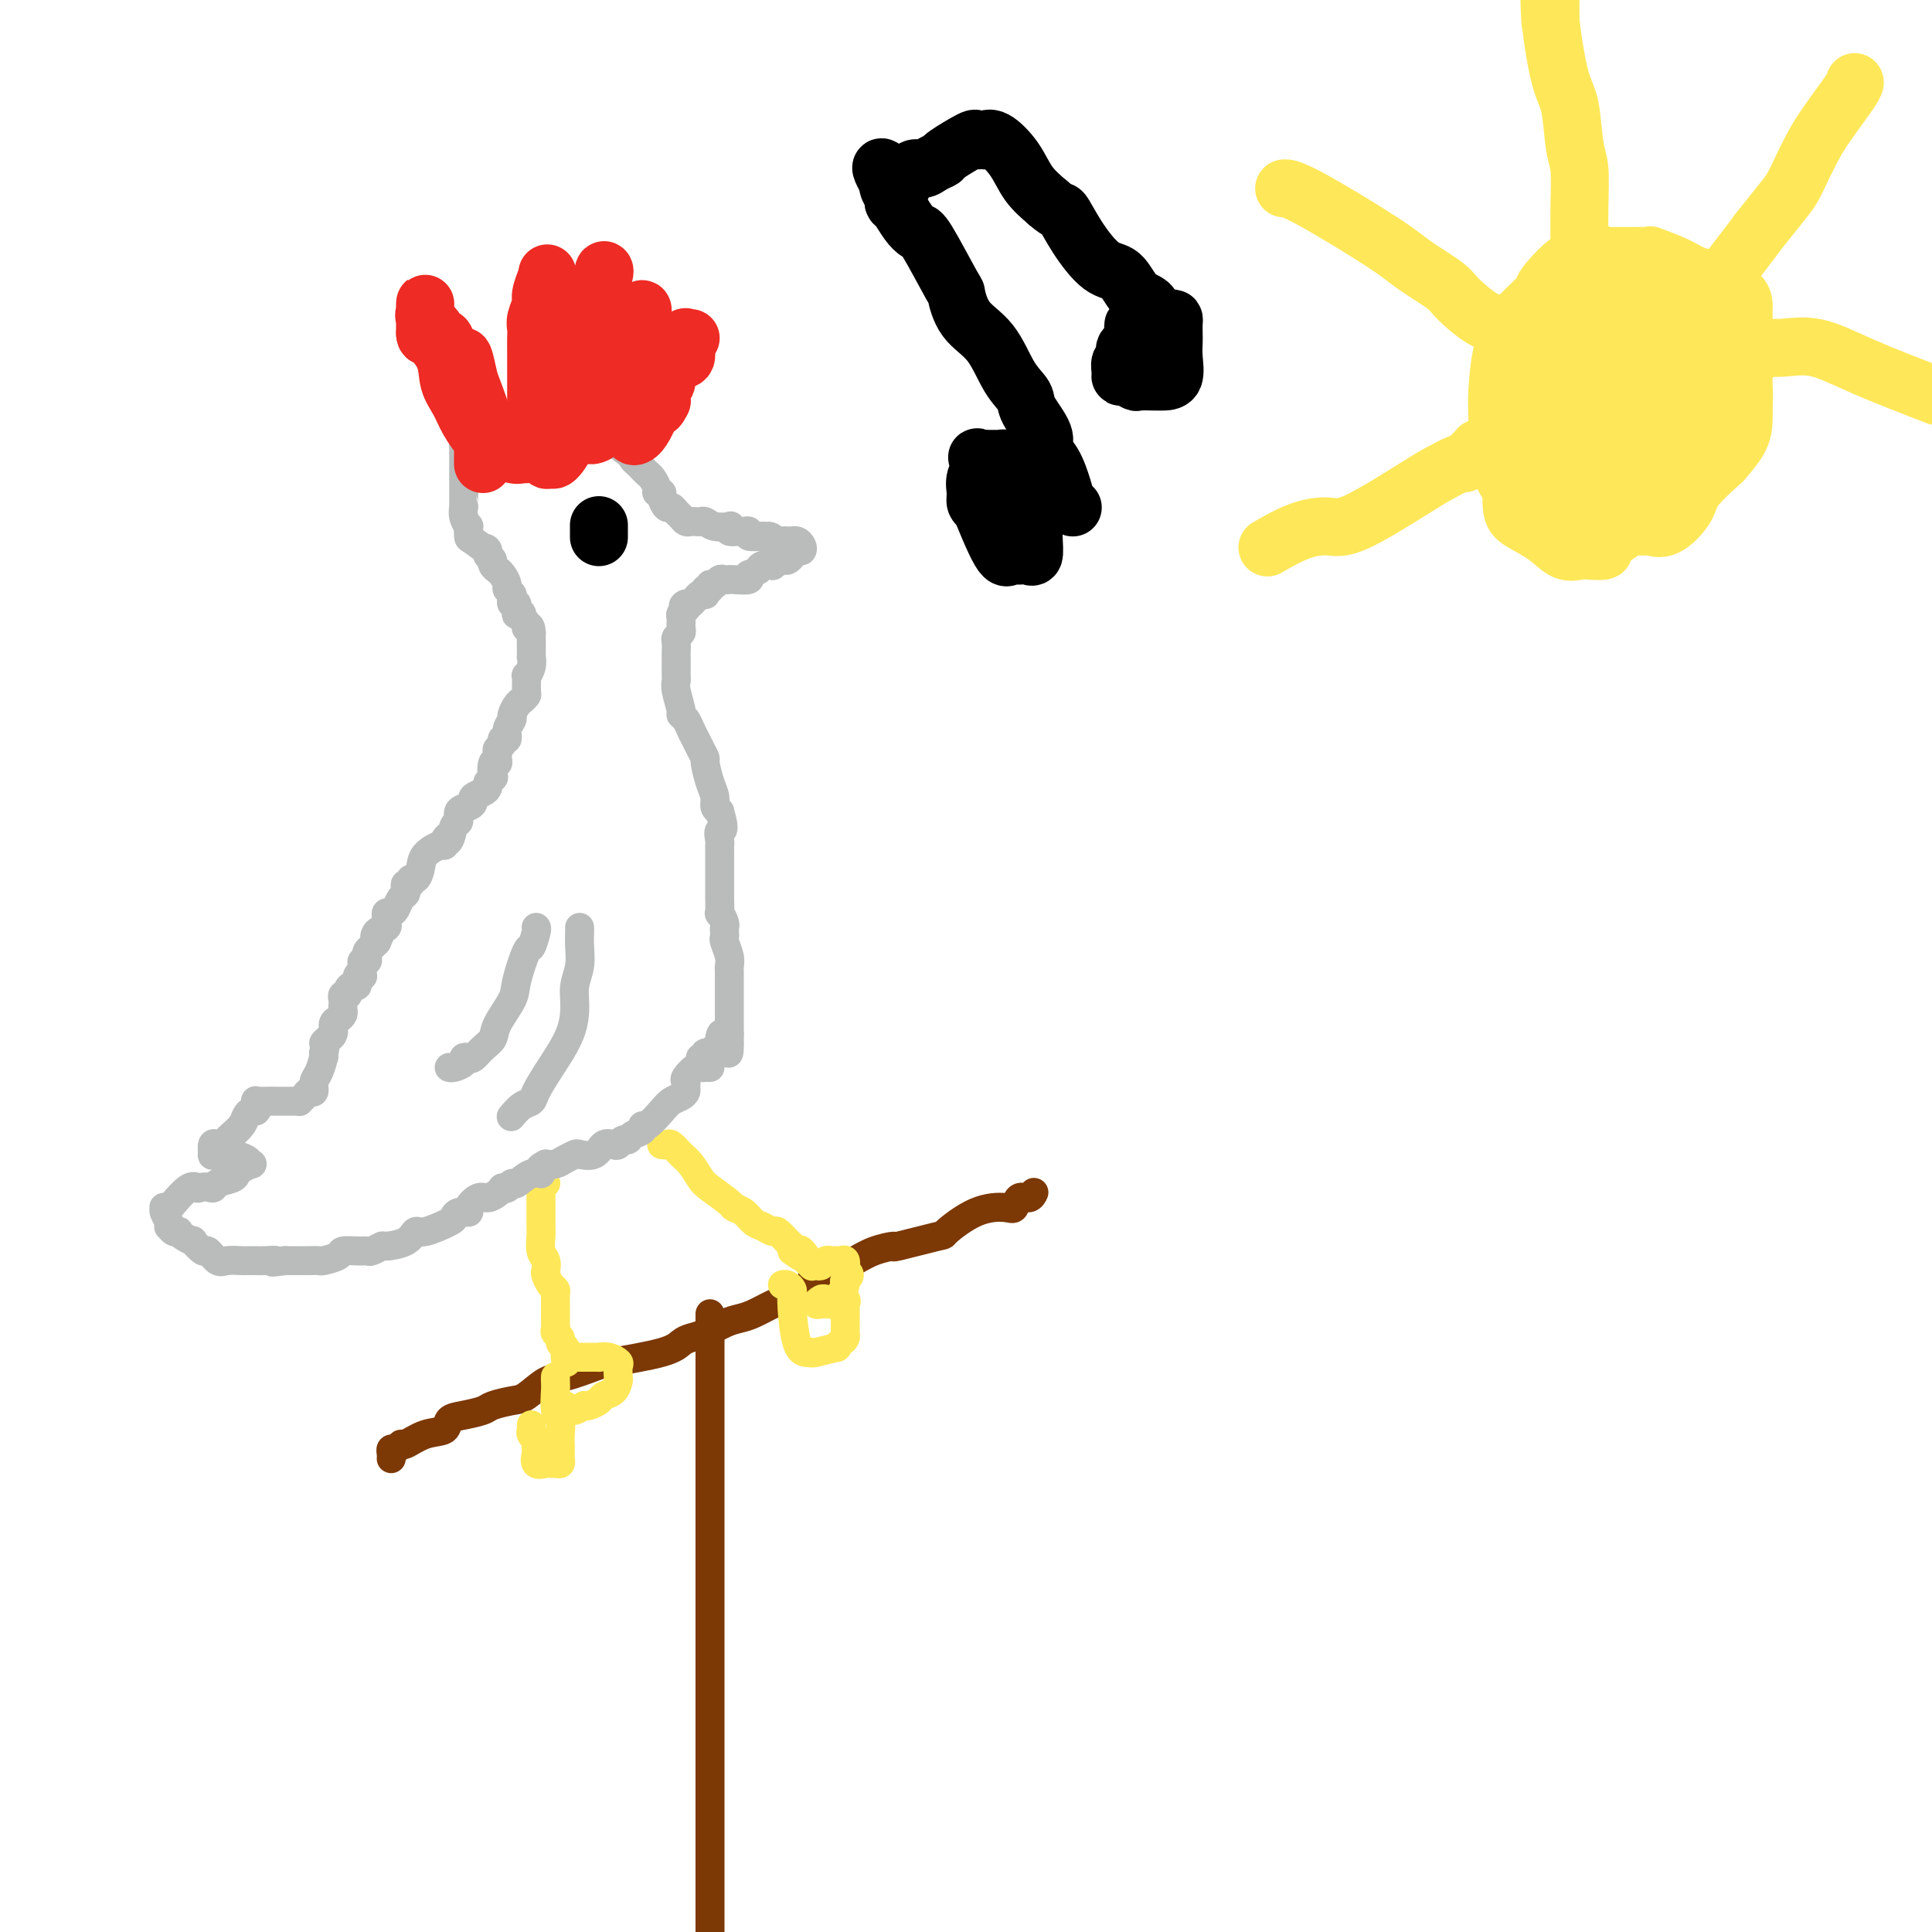 <svg viewBox='0 0 400 400' version='1.1' xmlns='http://www.w3.org/2000/svg' xmlns:xlink='http://www.w3.org/1999/xlink'><g fill='none' stroke='#7C3805' stroke-width='6' stroke-linecap='round' stroke-linejoin='round'><path d='M147,272c0.000,1.314 0.000,2.627 0,4c0.000,1.373 0.000,2.804 0,7c0.000,4.196 0.000,11.156 0,18c0.000,6.844 0.000,13.571 0,19c0.000,5.429 0.000,9.560 0,14c0.000,4.440 -0.000,9.190 0,16c0.000,6.810 0.000,15.680 0,23c0.000,7.320 0.000,13.092 0,18c0.000,4.908 0.000,8.954 0,13'/><path d='M81,302c0.023,-0.300 0.045,-0.600 0,-1c-0.045,-0.400 -0.159,-0.899 0,-1c0.159,-0.101 0.589,0.195 1,0c0.411,-0.195 0.802,-0.882 1,-1c0.198,-0.118 0.204,0.333 1,0c0.796,-0.333 2.381,-1.451 4,-2c1.619,-0.549 3.271,-0.528 4,-1c0.729,-0.472 0.534,-1.436 1,-2c0.466,-0.564 1.593,-0.726 3,-1c1.407,-0.274 3.093,-0.659 4,-1c0.907,-0.341 1.033,-0.640 2,-1c0.967,-0.360 2.774,-0.783 4,-1c1.226,-0.217 1.872,-0.228 3,-1c1.128,-0.772 2.739,-2.304 4,-3c1.261,-0.696 2.172,-0.557 4,-1c1.828,-0.443 4.572,-1.467 6,-2c1.428,-0.533 1.539,-0.576 4,-1c2.461,-0.424 7.271,-1.231 10,-2c2.729,-0.769 3.378,-1.502 4,-2c0.622,-0.498 1.218,-0.762 2,-1c0.782,-0.238 1.749,-0.449 3,-1c1.251,-0.551 2.785,-1.443 4,-2c1.215,-0.557 2.111,-0.778 3,-1c0.889,-0.222 1.771,-0.446 3,-1c1.229,-0.554 2.804,-1.437 4,-2c1.196,-0.563 2.014,-0.805 3,-1c0.986,-0.195 2.139,-0.341 3,-1c0.861,-0.659 1.431,-1.829 2,-3'/><path d='M168,265c13.783,-5.628 4.739,-1.197 2,0c-2.739,1.197 0.827,-0.840 3,-2c2.173,-1.160 2.951,-1.443 4,-2c1.049,-0.557 2.367,-1.389 4,-2c1.633,-0.611 3.579,-1.001 4,-1c0.421,0.001 -0.683,0.392 1,0c1.683,-0.392 6.153,-1.567 8,-2c1.847,-0.433 1.071,-0.124 2,-1c0.929,-0.876 3.562,-2.938 6,-4c2.438,-1.062 4.681,-1.126 6,-1c1.319,0.126 1.712,0.440 2,0c0.288,-0.440 0.469,-1.633 1,-2c0.531,-0.367 1.412,0.094 2,0c0.588,-0.094 0.882,-0.741 1,-1c0.118,-0.259 0.059,-0.129 0,0'/></g>
<g fill='none' stroke='#FEE859' stroke-width='6' stroke-linecap='round' stroke-linejoin='round'><path d='M113,245c-0.423,-0.215 -0.845,-0.429 -1,0c-0.155,0.429 -0.042,1.502 0,2c0.042,0.498 0.011,0.422 0,1c-0.011,0.578 -0.004,1.811 0,2c0.004,0.189 0.005,-0.665 0,0c-0.005,0.665 -0.015,2.851 0,4c0.015,1.149 0.056,1.263 0,2c-0.056,0.737 -0.208,2.099 0,3c0.208,0.901 0.778,1.341 1,2c0.222,0.659 0.098,1.539 0,2c-0.098,0.461 -0.170,0.505 0,1c0.170,0.495 0.581,1.441 1,2c0.419,0.559 0.844,0.731 1,1c0.156,0.269 0.042,0.635 0,1c-0.042,0.365 -0.011,0.728 0,1c0.011,0.272 0.003,0.454 0,1c-0.003,0.546 -0.002,1.456 0,2c0.002,0.544 0.005,0.723 0,1c-0.005,0.277 -0.016,0.652 0,1c0.016,0.348 0.061,0.671 0,1c-0.061,0.329 -0.226,0.666 0,1c0.226,0.334 0.844,0.667 1,1c0.156,0.333 -0.150,0.667 0,1c0.150,0.333 0.757,0.667 1,1c0.243,0.333 0.121,0.667 0,1'/><path d='M117,280c0.726,3.475 0.042,1.663 0,1c-0.042,-0.663 0.557,-0.178 1,0c0.443,0.178 0.730,0.048 1,0c0.270,-0.048 0.523,-0.014 1,0c0.477,0.014 1.179,0.007 2,0c0.821,-0.007 1.761,-0.014 2,0c0.239,0.014 -0.223,0.049 0,0c0.223,-0.049 1.132,-0.183 2,0c0.868,0.183 1.695,0.683 2,1c0.305,0.317 0.089,0.452 0,1c-0.089,0.548 -0.050,1.509 0,2c0.050,0.491 0.112,0.514 0,1c-0.112,0.486 -0.397,1.437 -1,2c-0.603,0.563 -1.522,0.739 -2,1c-0.478,0.261 -0.513,0.609 -1,1c-0.487,0.391 -1.425,0.826 -2,1c-0.575,0.174 -0.788,0.087 -1,0'/><path d='M121,291c-1.337,0.695 -1.679,0.932 -2,1c-0.321,0.068 -0.622,-0.033 -1,0c-0.378,0.033 -0.832,0.201 -1,0c-0.168,-0.201 -0.048,-0.772 0,-1c0.048,-0.228 0.024,-0.114 0,0'/><path d='M115,285c-0.008,0.307 -0.016,0.614 0,1c0.016,0.386 0.057,0.853 0,2c-0.057,1.147 -0.211,2.976 0,4c0.211,1.024 0.789,1.244 1,2c0.211,0.756 0.056,2.048 0,3c-0.056,0.952 -0.014,1.565 0,2c0.014,0.435 0.001,0.691 0,1c-0.001,0.309 0.011,0.671 0,1c-0.011,0.329 -0.043,0.623 0,1c0.043,0.377 0.162,0.835 0,1c-0.162,0.165 -0.604,0.037 -1,0c-0.396,-0.037 -0.747,0.017 -1,0c-0.253,-0.017 -0.408,-0.103 -1,0c-0.592,0.103 -1.622,0.396 -2,0c-0.378,-0.396 -0.105,-1.482 0,-2c0.105,-0.518 0.042,-0.467 0,-1c-0.042,-0.533 -0.064,-1.649 0,-2c0.064,-0.351 0.213,0.063 0,0c-0.213,-0.063 -0.789,-0.605 -1,-1c-0.211,-0.395 -0.057,-0.645 0,-1c0.057,-0.355 0.016,-0.816 0,-1c-0.016,-0.184 -0.008,-0.092 0,0'/><path d='M137,237c0.358,0.050 0.715,0.100 1,0c0.285,-0.100 0.497,-0.352 1,0c0.503,0.352 1.298,1.306 2,2c0.702,0.694 1.311,1.128 2,2c0.689,0.872 1.459,2.183 2,3c0.541,0.817 0.855,1.140 2,2c1.145,0.860 3.121,2.258 4,3c0.879,0.742 0.659,0.830 1,1c0.341,0.170 1.242,0.422 2,1c0.758,0.578 1.372,1.482 2,2c0.628,0.518 1.268,0.649 2,1c0.732,0.351 1.555,0.920 2,1c0.445,0.080 0.511,-0.329 1,0c0.489,0.329 1.401,1.396 2,2c0.599,0.604 0.885,0.744 1,1c0.115,0.256 0.057,0.628 0,1'/><path d='M164,259c4.663,3.375 2.822,0.813 2,0c-0.822,-0.813 -0.624,0.123 0,1c0.624,0.877 1.673,1.695 2,2c0.327,0.305 -0.067,0.096 0,0c0.067,-0.096 0.596,-0.078 1,0c0.404,0.078 0.682,0.217 1,0c0.318,-0.217 0.676,-0.790 1,-1c0.324,-0.210 0.612,-0.058 1,0c0.388,0.058 0.875,0.021 1,0c0.125,-0.021 -0.111,-0.026 0,0c0.111,0.026 0.568,0.084 1,0c0.432,-0.084 0.838,-0.310 1,0c0.162,0.310 0.081,1.155 0,2'/><path d='M175,263c1.689,1.035 0.411,1.622 0,2c-0.411,0.378 0.044,0.546 0,1c-0.044,0.454 -0.589,1.193 -1,2c-0.411,0.807 -0.689,1.681 -1,2c-0.311,0.319 -0.655,0.082 -1,0c-0.345,-0.082 -0.692,-0.008 -1,0c-0.308,0.008 -0.577,-0.050 -1,0c-0.423,0.050 -0.999,0.210 -1,0c-0.001,-0.210 0.572,-0.788 1,-1c0.428,-0.212 0.711,-0.058 1,0c0.289,0.058 0.585,0.019 1,0c0.415,-0.019 0.948,-0.019 1,0c0.052,0.019 -0.378,0.058 0,0c0.378,-0.058 1.566,-0.211 2,0c0.434,0.211 0.116,0.788 0,1c-0.116,0.212 -0.030,0.060 0,1c0.030,0.940 0.006,2.973 0,4c-0.006,1.027 0.008,1.050 0,1c-0.008,-0.050 -0.037,-0.172 0,0c0.037,0.172 0.139,0.638 0,1c-0.139,0.362 -0.521,0.619 -1,1c-0.479,0.381 -1.056,0.886 -1,1c0.056,0.114 0.746,-0.162 0,0c-0.746,0.162 -2.927,0.760 -4,1c-1.073,0.240 -1.036,0.120 -1,0'/><path d='M168,280c-1.548,0.236 -2.418,-0.175 -3,-2c-0.582,-1.825 -0.878,-5.063 -1,-7c-0.122,-1.937 -0.071,-2.571 0,-3c0.071,-0.429 0.163,-0.651 0,-1c-0.163,-0.349 -0.582,-0.825 -1,-1c-0.418,-0.175 -0.834,-0.050 -1,0c-0.166,0.050 -0.083,0.025 0,0'/></g>
<g fill='none' stroke='#BABBBB' stroke-width='6' stroke-linecap='round' stroke-linejoin='round'><path d='M147,221c-0.449,0.004 -0.898,0.008 -1,0c-0.102,-0.008 0.145,-0.027 0,0c-0.145,0.027 -0.680,0.101 -1,0c-0.320,-0.101 -0.425,-0.378 -1,0c-0.575,0.378 -1.620,1.411 -2,2c-0.380,0.589 -0.094,0.735 0,1c0.094,0.265 -0.004,0.650 0,1c0.004,0.350 0.110,0.666 0,1c-0.110,0.334 -0.436,0.688 -1,1c-0.564,0.312 -1.365,0.584 -2,1c-0.635,0.416 -1.105,0.976 -2,2c-0.895,1.024 -2.215,2.513 -3,3c-0.785,0.487 -1.036,-0.028 -1,0c0.036,0.028 0.360,0.600 0,1c-0.360,0.400 -1.405,0.630 -2,1c-0.595,0.370 -0.740,0.882 -1,1c-0.260,0.118 -0.635,-0.157 -1,0c-0.365,0.157 -0.721,0.746 -1,1c-0.279,0.254 -0.479,0.172 -1,0c-0.521,-0.172 -1.361,-0.436 -2,0c-0.639,0.436 -1.077,1.570 -2,2c-0.923,0.430 -2.330,0.154 -3,0c-0.670,-0.154 -0.602,-0.186 -1,0c-0.398,0.186 -1.261,0.588 -2,1c-0.739,0.412 -1.354,0.832 -2,1c-0.646,0.168 -1.323,0.084 -2,0'/><path d='M113,241c-2.471,1.105 -1.148,1.869 -1,2c0.148,0.131 -0.878,-0.371 -2,0c-1.122,0.371 -2.338,1.615 -3,2c-0.662,0.385 -0.768,-0.090 -1,0c-0.232,0.090 -0.590,0.746 -1,1c-0.410,0.254 -0.872,0.105 -1,0c-0.128,-0.105 0.077,-0.165 0,0c-0.077,0.165 -0.436,0.556 -1,1c-0.564,0.444 -1.335,0.941 -2,1c-0.665,0.059 -1.226,-0.321 -2,0c-0.774,0.321 -1.762,1.341 -2,2c-0.238,0.659 0.273,0.955 0,1c-0.273,0.045 -1.330,-0.161 -2,0c-0.670,0.161 -0.954,0.691 -1,1c-0.046,0.309 0.145,0.398 -1,1c-1.145,0.602 -3.625,1.715 -5,2c-1.375,0.285 -1.643,-0.260 -2,0c-0.357,0.260 -0.802,1.323 -2,2c-1.198,0.677 -3.149,0.966 -4,1c-0.851,0.034 -0.603,-0.188 -1,0c-0.397,0.188 -1.438,0.785 -2,1c-0.562,0.215 -0.645,0.047 -1,0c-0.355,-0.047 -0.983,0.026 -2,0c-1.017,-0.026 -2.422,-0.151 -3,0c-0.578,0.151 -0.329,0.576 -1,1c-0.671,0.424 -2.264,0.846 -3,1c-0.736,0.154 -0.617,0.041 -1,0c-0.383,-0.041 -1.268,-0.011 -2,0c-0.732,0.011 -1.313,0.003 -2,0c-0.687,-0.003 -1.482,-0.001 -2,0c-0.518,0.001 -0.759,0.000 -1,0'/><path d='M59,261c-4.234,0.619 -2.319,0.166 -2,0c0.319,-0.166 -0.959,-0.044 -2,0c-1.041,0.044 -1.844,0.011 -2,0c-0.156,-0.011 0.334,-0.001 0,0c-0.334,0.001 -1.494,-0.008 -2,0c-0.506,0.008 -0.358,0.032 -1,0c-0.642,-0.032 -2.075,-0.122 -3,0c-0.925,0.122 -1.342,0.454 -2,0c-0.658,-0.454 -1.556,-1.694 -2,-2c-0.444,-0.306 -0.435,0.321 -1,0c-0.565,-0.321 -1.706,-1.589 -2,-2c-0.294,-0.411 0.258,0.034 0,0c-0.258,-0.034 -1.327,-0.549 -2,-1c-0.673,-0.451 -0.951,-0.838 -1,-1c-0.049,-0.162 0.132,-0.098 0,0c-0.132,0.098 -0.575,0.230 -1,0c-0.425,-0.230 -0.832,-0.822 -1,-1c-0.168,-0.178 -0.099,0.057 0,0c0.099,-0.057 0.226,-0.407 0,-1c-0.226,-0.593 -0.806,-1.428 -1,-2c-0.194,-0.572 -0.004,-0.882 0,-1c0.004,-0.118 -0.178,-0.043 0,0c0.178,0.043 0.718,0.053 1,0c0.282,-0.053 0.307,-0.168 1,-1c0.693,-0.832 2.055,-2.381 3,-3c0.945,-0.619 1.472,-0.310 2,0'/><path d='M41,246c1.747,-0.571 2.613,0.002 3,0c0.387,-0.002 0.293,-0.579 1,-1c0.707,-0.421 2.214,-0.686 3,-1c0.786,-0.314 0.850,-0.675 1,-1c0.150,-0.325 0.384,-0.613 1,-1c0.616,-0.387 1.612,-0.874 2,-1c0.388,-0.126 0.168,0.110 0,0c-0.168,-0.110 -0.283,-0.566 -1,-1c-0.717,-0.434 -2.034,-0.846 -3,-1c-0.966,-0.154 -1.580,-0.049 -2,0c-0.420,0.049 -0.645,0.041 -1,0c-0.355,-0.041 -0.838,-0.115 -1,0c-0.162,0.115 -0.002,0.420 0,0c0.002,-0.420 -0.155,-1.565 0,-2c0.155,-0.435 0.623,-0.161 1,0c0.377,0.161 0.664,0.208 1,0c0.336,-0.208 0.720,-0.672 1,-1c0.280,-0.328 0.456,-0.519 1,-1c0.544,-0.481 1.455,-1.253 2,-2c0.545,-0.747 0.724,-1.470 1,-2c0.276,-0.530 0.650,-0.866 1,-1c0.350,-0.134 0.675,-0.067 1,0'/><path d='M53,230c1.231,-1.558 0.310,-0.953 0,-1c-0.310,-0.047 -0.008,-0.745 0,-1c0.008,-0.255 -0.278,-0.068 0,0c0.278,0.068 1.121,0.018 2,0c0.879,-0.018 1.793,-0.005 2,0c0.207,0.005 -0.294,0.001 0,0c0.294,-0.001 1.385,0.000 2,0c0.615,-0.000 0.756,-0.003 1,0c0.244,0.003 0.590,0.011 1,0c0.410,-0.011 0.884,-0.040 1,0c0.116,0.040 -0.127,0.148 0,0c0.127,-0.148 0.625,-0.552 1,-1c0.375,-0.448 0.626,-0.941 1,-1c0.374,-0.059 0.871,0.314 1,0c0.129,-0.314 -0.109,-1.316 0,-2c0.109,-0.684 0.565,-1.049 1,-2c0.435,-0.951 0.848,-2.487 1,-3c0.152,-0.513 0.043,-0.004 0,0c-0.043,0.004 -0.022,-0.498 0,-1'/><path d='M67,218c0.708,-1.937 -0.021,-1.780 0,-2c0.021,-0.220 0.793,-0.818 1,-1c0.207,-0.182 -0.151,0.053 0,0c0.151,-0.053 0.811,-0.396 1,-1c0.189,-0.604 -0.093,-1.471 0,-2c0.093,-0.529 0.561,-0.719 1,-1c0.439,-0.281 0.849,-0.654 1,-1c0.151,-0.346 0.045,-0.666 0,-1c-0.045,-0.334 -0.027,-0.680 0,-1c0.027,-0.320 0.062,-0.612 0,-1c-0.062,-0.388 -0.223,-0.873 0,-1c0.223,-0.127 0.829,0.102 1,0c0.171,-0.102 -0.094,-0.535 0,-1c0.094,-0.465 0.547,-0.961 1,-1c0.453,-0.039 0.906,0.379 1,0c0.094,-0.379 -0.171,-1.554 0,-2c0.171,-0.446 0.777,-0.162 1,0c0.223,0.162 0.064,0.202 0,0c-0.064,-0.202 -0.031,-0.646 0,-1c0.031,-0.354 0.060,-0.620 0,-1c-0.060,-0.380 -0.209,-0.875 0,-1c0.209,-0.125 0.777,0.121 1,0c0.223,-0.121 0.101,-0.610 0,-1c-0.101,-0.390 -0.181,-0.682 0,-1c0.181,-0.318 0.623,-0.662 1,-1c0.377,-0.338 0.688,-0.669 1,-1'/><path d='M78,195c1.734,-3.737 0.570,-1.578 0,-1c-0.570,0.578 -0.546,-0.423 0,-1c0.546,-0.577 1.613,-0.728 2,-1c0.387,-0.272 0.093,-0.663 0,-1c-0.093,-0.337 0.016,-0.619 0,-1c-0.016,-0.381 -0.158,-0.862 0,-1c0.158,-0.138 0.617,0.065 1,0c0.383,-0.065 0.690,-0.400 1,-1c0.310,-0.600 0.623,-1.466 1,-2c0.377,-0.534 0.818,-0.736 1,-1c0.182,-0.264 0.104,-0.591 0,-1c-0.104,-0.409 -0.235,-0.899 0,-1c0.235,-0.101 0.834,0.188 1,0c0.166,-0.188 -0.103,-0.853 0,-1c0.103,-0.147 0.577,0.223 1,0c0.423,-0.223 0.794,-1.039 1,-2c0.206,-0.961 0.248,-2.066 1,-3c0.752,-0.934 2.215,-1.695 3,-2c0.785,-0.305 0.893,-0.152 1,0'/><path d='M92,175c2.116,-3.367 0.408,-1.785 0,-1c-0.408,0.785 0.486,0.771 1,0c0.514,-0.771 0.650,-2.301 1,-3c0.350,-0.699 0.915,-0.569 1,-1c0.085,-0.431 -0.310,-1.425 0,-2c0.310,-0.575 1.327,-0.731 2,-1c0.673,-0.269 1.003,-0.650 1,-1c-0.003,-0.350 -0.341,-0.668 0,-1c0.341,-0.332 1.359,-0.677 2,-1c0.641,-0.323 0.903,-0.626 1,-1c0.097,-0.374 0.028,-0.821 0,-1c-0.028,-0.179 -0.014,-0.089 0,0'/><path d='M101,162c1.635,-2.052 1.223,-0.682 1,-1c-0.223,-0.318 -0.257,-2.323 0,-3c0.257,-0.677 0.805,-0.026 1,0c0.195,0.026 0.037,-0.571 0,-1c-0.037,-0.429 0.047,-0.688 0,-1c-0.047,-0.312 -0.224,-0.678 0,-1c0.224,-0.322 0.849,-0.601 1,-1c0.151,-0.399 -0.170,-0.918 0,-1c0.170,-0.082 0.833,0.272 1,0c0.167,-0.272 -0.163,-1.172 0,-2c0.163,-0.828 0.818,-1.584 1,-2c0.182,-0.416 -0.109,-0.490 0,-1c0.109,-0.510 0.618,-1.455 1,-2c0.382,-0.545 0.637,-0.691 1,-1c0.363,-0.309 0.833,-0.782 1,-1c0.167,-0.218 0.031,-0.182 0,-1c-0.031,-0.818 0.044,-2.491 0,-3c-0.044,-0.509 -0.208,0.145 0,0c0.208,-0.145 0.788,-1.089 1,-2c0.212,-0.911 0.057,-1.788 0,-2c-0.057,-0.212 -0.015,0.242 0,0c0.015,-0.242 0.004,-1.181 0,-2c-0.004,-0.819 -0.001,-1.520 0,-2c0.001,-0.480 0.001,-0.740 0,-1'/><path d='M110,131c-0.089,-2.189 -0.812,-1.161 -1,-1c-0.188,0.161 0.160,-0.543 0,-1c-0.160,-0.457 -0.826,-0.666 -1,-1c-0.174,-0.334 0.146,-0.793 0,-1c-0.146,-0.207 -0.757,-0.164 -1,0c-0.243,0.164 -0.117,0.447 0,0c0.117,-0.447 0.223,-1.626 0,-2c-0.223,-0.374 -0.777,0.055 -1,0c-0.223,-0.055 -0.115,-0.596 0,-1c0.115,-0.404 0.237,-0.673 0,-1c-0.237,-0.327 -0.833,-0.714 -1,-1c-0.167,-0.286 0.095,-0.472 0,-1c-0.095,-0.528 -0.547,-1.398 -1,-2c-0.453,-0.602 -0.909,-0.935 -1,-1c-0.091,-0.065 0.182,0.137 0,0c-0.182,-0.137 -0.818,-0.614 -1,-1c-0.182,-0.386 0.091,-0.682 0,-1c-0.091,-0.318 -0.545,-0.659 -1,-1'/><path d='M101,115c-1.226,-2.587 0.208,-1.056 0,-1c-0.208,0.056 -2.060,-1.364 -3,-2c-0.940,-0.636 -0.970,-0.490 -1,-1c-0.030,-0.510 -0.061,-1.677 0,-2c0.061,-0.323 0.212,0.199 0,0c-0.212,-0.199 -0.789,-1.118 -1,-2c-0.211,-0.882 -0.057,-1.728 0,-2c0.057,-0.272 0.015,0.030 0,0c-0.015,-0.030 -0.004,-0.393 0,-1c0.004,-0.607 0.001,-1.458 0,-2c-0.001,-0.542 -0.000,-0.776 0,-1c0.000,-0.224 0.000,-0.437 0,-1c-0.000,-0.563 -0.000,-1.474 0,-2c0.000,-0.526 0.000,-0.666 0,-1c-0.000,-0.334 -0.000,-0.863 0,-1c0.000,-0.137 0.000,0.117 0,0c-0.000,-0.117 -0.001,-0.605 0,-1c0.001,-0.395 0.003,-0.697 0,-1c-0.003,-0.303 -0.011,-0.607 0,-1c0.011,-0.393 0.041,-0.875 0,-1c-0.041,-0.125 -0.155,0.107 0,0c0.155,-0.107 0.577,-0.554 1,-1'/><path d='M97,91c0.097,-2.385 -0.160,-1.347 0,-1c0.160,0.347 0.738,0.002 1,0c0.262,-0.002 0.207,0.339 1,0c0.793,-0.339 2.435,-1.359 3,-2c0.565,-0.641 0.053,-0.904 0,-1c-0.053,-0.096 0.351,-0.026 1,0c0.649,0.026 1.541,0.007 2,0c0.459,-0.007 0.485,-0.002 1,0c0.515,0.002 1.518,0.000 2,0c0.482,-0.000 0.444,-0.000 1,0c0.556,0.000 1.707,0.000 2,0c0.293,-0.000 -0.272,-0.000 0,0c0.272,0.000 1.381,0.000 2,0c0.619,-0.000 0.747,-0.000 1,0c0.253,0.000 0.630,0.000 1,0c0.370,-0.000 0.733,-0.001 1,0c0.267,0.001 0.439,0.003 1,0c0.561,-0.003 1.511,-0.012 2,0c0.489,0.012 0.516,0.045 1,0c0.484,-0.045 1.426,-0.167 2,0c0.574,0.167 0.780,0.623 1,1c0.220,0.377 0.454,0.675 1,1c0.546,0.325 1.403,0.678 2,1c0.597,0.322 0.933,0.612 1,1c0.067,0.388 -0.136,0.874 0,1c0.136,0.126 0.610,-0.107 1,0c0.390,0.107 0.695,0.553 1,1'/><path d='M129,93c1.797,1.333 1.791,1.666 2,2c0.209,0.334 0.635,0.670 1,1c0.365,0.330 0.671,0.652 1,1c0.329,0.348 0.681,0.720 1,1c0.319,0.280 0.607,0.469 1,1c0.393,0.531 0.893,1.404 1,2c0.107,0.596 -0.179,0.915 0,1c0.179,0.085 0.821,-0.065 1,0c0.179,0.065 -0.107,0.346 0,1c0.107,0.654 0.606,1.682 1,2c0.394,0.318 0.683,-0.072 1,0c0.317,0.072 0.662,0.608 1,1c0.338,0.392 0.668,0.641 1,1c0.332,0.359 0.666,0.827 1,1c0.334,0.173 0.668,0.050 1,0c0.332,-0.050 0.660,-0.027 1,0c0.340,0.027 0.690,0.059 1,0c0.310,-0.059 0.579,-0.208 1,0c0.421,0.208 0.995,0.774 2,1c1.005,0.226 2.440,0.113 3,0c0.560,-0.113 0.246,-0.228 0,0c-0.246,0.228 -0.422,0.797 0,1c0.422,0.203 1.442,0.041 2,0c0.558,-0.041 0.655,0.041 1,0c0.345,-0.041 0.939,-0.203 1,0c0.061,0.203 -0.411,0.772 0,1c0.411,0.228 1.706,0.114 3,0'/><path d='M158,111c2.825,0.558 1.388,-0.047 1,0c-0.388,0.047 0.274,0.745 1,1c0.726,0.255 1.518,0.068 2,0c0.482,-0.068 0.655,-0.015 1,0c0.345,0.015 0.864,-0.006 1,0c0.136,0.006 -0.110,0.040 0,0c0.110,-0.040 0.576,-0.154 1,0c0.424,0.154 0.807,0.576 1,1c0.193,0.424 0.196,0.848 0,1c-0.196,0.152 -0.592,0.031 -1,0c-0.408,-0.031 -0.829,0.029 -1,0c-0.171,-0.029 -0.092,-0.148 0,0c0.092,0.148 0.198,0.562 0,1c-0.198,0.438 -0.701,0.901 -1,1c-0.299,0.099 -0.395,-0.167 -1,0c-0.605,0.167 -1.719,0.766 -2,1c-0.281,0.234 0.270,0.101 0,0c-0.270,-0.101 -1.363,-0.172 -2,0c-0.637,0.172 -0.819,0.586 -1,1'/><path d='M157,118c-1.735,1.094 -2.072,0.829 -2,1c0.072,0.171 0.552,0.778 0,1c-0.552,0.222 -2.137,0.058 -3,0c-0.863,-0.058 -1.004,-0.012 -1,0c0.004,0.012 0.155,-0.012 0,0c-0.155,0.012 -0.615,0.060 -1,0c-0.385,-0.060 -0.695,-0.227 -1,0c-0.305,0.227 -0.604,0.849 -1,1c-0.396,0.151 -0.890,-0.170 -1,0c-0.110,0.170 0.164,0.829 0,1c-0.164,0.171 -0.765,-0.147 -1,0c-0.235,0.147 -0.104,0.761 0,1c0.104,0.239 0.183,0.105 0,0c-0.183,-0.105 -0.626,-0.182 -1,0c-0.374,0.182 -0.678,0.623 -1,1c-0.322,0.377 -0.661,0.688 -1,1'/><path d='M143,125c-2.388,1.018 -1.358,0.065 -1,0c0.358,-0.065 0.043,0.760 0,1c-0.043,0.240 0.186,-0.105 0,0c-0.186,0.105 -0.786,0.658 -1,1c-0.214,0.342 -0.043,0.472 0,1c0.043,0.528 -0.041,1.455 0,2c0.041,0.545 0.207,0.709 0,1c-0.207,0.291 -0.788,0.711 -1,1c-0.212,0.289 -0.057,0.448 0,1c0.057,0.552 0.016,1.495 0,2c-0.016,0.505 -0.005,0.570 0,1c0.005,0.430 0.005,1.226 0,2c-0.005,0.774 -0.016,1.527 0,2c0.016,0.473 0.060,0.665 0,1c-0.060,0.335 -0.223,0.814 0,2c0.223,1.186 0.833,3.080 1,4c0.167,0.920 -0.110,0.865 0,1c0.110,0.135 0.608,0.460 1,1c0.392,0.540 0.679,1.294 1,2c0.321,0.706 0.677,1.365 1,2c0.323,0.635 0.612,1.248 1,2c0.388,0.752 0.874,1.644 1,2c0.126,0.356 -0.107,0.175 0,1c0.107,0.825 0.554,2.654 1,4c0.446,1.346 0.889,2.209 1,3c0.111,0.791 -0.111,1.512 0,2c0.111,0.488 0.556,0.744 1,1'/><path d='M149,168c1.392,4.669 0.373,3.840 0,4c-0.373,0.160 -0.100,1.309 0,2c0.100,0.691 0.027,0.924 0,1c-0.027,0.076 -0.007,-0.005 0,1c0.007,1.005 0.002,3.096 0,4c-0.002,0.904 -0.001,0.621 0,1c0.001,0.379 0.000,1.420 0,2c-0.000,0.580 -0.001,0.700 0,1c0.001,0.300 0.004,0.781 0,1c-0.004,0.219 -0.015,0.177 0,1c0.015,0.823 0.057,2.511 0,3c-0.057,0.489 -0.211,-0.219 0,0c0.211,0.219 0.788,1.366 1,2c0.212,0.634 0.061,0.754 0,1c-0.061,0.246 -0.030,0.619 0,1c0.030,0.381 0.061,0.769 0,1c-0.061,0.231 -0.212,0.303 0,1c0.212,0.697 0.789,2.018 1,3c0.211,0.982 0.057,1.625 0,2c-0.057,0.375 -0.015,0.482 0,1c0.015,0.518 0.004,1.447 0,2c-0.004,0.553 -0.001,0.728 0,1c0.001,0.272 0.000,0.640 0,1c-0.000,0.360 -0.000,0.712 0,1c0.000,0.288 0.000,0.511 0,1c-0.000,0.489 -0.000,1.244 0,2c0.000,0.756 0.000,1.512 0,2c-0.000,0.488 -0.000,0.708 0,1c0.000,0.292 0.000,0.655 0,1c-0.000,0.345 -0.000,0.673 0,1'/><path d='M151,214c0.147,7.376 -0.485,2.818 -1,1c-0.515,-1.818 -0.912,-0.894 -1,0c-0.088,0.894 0.134,1.760 0,2c-0.134,0.240 -0.623,-0.146 -1,0c-0.377,0.146 -0.641,0.824 -1,1c-0.359,0.176 -0.815,-0.149 -1,0c-0.185,0.149 -0.101,0.772 0,1c0.101,0.228 0.220,0.061 0,0c-0.220,-0.061 -0.777,-0.018 -1,0c-0.223,0.018 -0.111,0.009 0,0'/><path d='M111,192c0.099,0.071 0.197,0.141 0,1c-0.197,0.859 -0.691,2.505 -1,3c-0.309,0.495 -0.435,-0.163 -1,1c-0.565,1.163 -1.569,4.145 -2,6c-0.431,1.855 -0.290,2.581 -1,4c-0.710,1.419 -2.270,3.529 -3,5c-0.730,1.471 -0.631,2.302 -1,3c-0.369,0.698 -1.207,1.261 -2,2c-0.793,0.739 -1.539,1.652 -2,2c-0.461,0.348 -0.635,0.132 -1,0c-0.365,-0.132 -0.921,-0.179 -1,0c-0.079,0.179 0.319,0.584 0,1c-0.319,0.416 -1.355,0.843 -2,1c-0.645,0.157 -0.899,0.045 -1,0c-0.101,-0.045 -0.051,-0.022 0,0'/><path d='M120,192c0.008,0.178 0.016,0.356 0,1c-0.016,0.644 -0.057,1.755 0,3c0.057,1.245 0.213,2.625 0,4c-0.213,1.375 -0.796,2.746 -1,4c-0.204,1.254 -0.029,2.392 0,4c0.029,1.608 -0.089,3.687 -1,6c-0.911,2.313 -2.616,4.862 -4,7c-1.384,2.138 -2.448,3.865 -3,5c-0.552,1.135 -0.593,1.677 -1,2c-0.407,0.323 -1.181,0.427 -2,1c-0.819,0.573 -1.682,1.616 -2,2c-0.318,0.384 -0.091,0.110 0,0c0.091,-0.110 0.045,-0.055 0,0'/></g>
<g fill='none' stroke='#EE2B24' stroke-width='12' stroke-linecap='round' stroke-linejoin='round'><path d='M100,96c0.001,0.074 0.002,0.147 0,0c-0.002,-0.147 -0.007,-0.515 0,-1c0.007,-0.485 0.027,-1.086 0,-2c-0.027,-0.914 -0.102,-2.141 0,-3c0.102,-0.859 0.379,-1.349 0,-3c-0.379,-1.651 -1.415,-4.462 -2,-6c-0.585,-1.538 -0.720,-1.804 -1,-3c-0.280,-1.196 -0.705,-3.324 -1,-4c-0.295,-0.676 -0.459,0.100 -1,0c-0.541,-0.100 -1.459,-1.077 -2,-2c-0.541,-0.923 -0.705,-1.794 -1,-2c-0.295,-0.206 -0.720,0.252 -1,0c-0.280,-0.252 -0.415,-1.214 -1,-2c-0.585,-0.786 -1.621,-1.396 -2,-2c-0.379,-0.604 -0.102,-1.201 0,-2c0.102,-0.799 0.029,-1.800 0,-1c-0.029,0.800 -0.015,3.400 0,6'/><path d='M88,69c0.054,0.979 0.187,0.428 1,1c0.813,0.572 2.304,2.269 3,4c0.696,1.731 0.598,3.498 1,5c0.402,1.502 1.306,2.740 2,4c0.694,1.260 1.180,2.541 2,4c0.820,1.459 1.974,3.094 3,4c1.026,0.906 1.923,1.081 2,1c0.077,-0.081 -0.665,-0.418 0,0c0.665,0.418 2.739,1.591 4,2c1.261,0.409 1.711,0.056 2,0c0.289,-0.056 0.417,0.187 1,0c0.583,-0.187 1.620,-0.802 2,-1c0.380,-0.198 0.102,0.022 0,-1c-0.102,-1.022 -0.027,-3.285 0,-5c0.027,-1.715 0.008,-2.883 0,-4c-0.008,-1.117 -0.003,-2.185 0,-4c0.003,-1.815 0.005,-4.377 0,-6c-0.005,-1.623 -0.016,-2.306 0,-3c0.016,-0.694 0.061,-1.399 0,-2c-0.061,-0.601 -0.226,-1.097 0,-2c0.226,-0.903 0.844,-2.211 1,-3c0.156,-0.789 -0.150,-1.059 0,-2c0.150,-0.941 0.757,-2.555 1,-3c0.243,-0.445 0.121,0.277 0,1'/><path d='M113,59c0.619,-5.208 0.166,-0.726 0,2c-0.166,2.726 -0.044,3.698 0,5c0.044,1.302 0.011,2.935 0,6c-0.011,3.065 0.000,7.563 0,11c-0.000,3.437 -0.012,5.813 0,7c0.012,1.187 0.050,1.185 0,2c-0.050,0.815 -0.186,2.449 0,3c0.186,0.551 0.694,0.020 1,0c0.306,-0.020 0.411,0.471 1,0c0.589,-0.471 1.664,-1.904 2,-3c0.336,-1.096 -0.065,-1.856 0,-3c0.065,-1.144 0.597,-2.672 1,-4c0.403,-1.328 0.676,-2.457 1,-5c0.324,-2.543 0.700,-6.501 1,-9c0.300,-2.499 0.525,-3.540 1,-5c0.475,-1.460 1.200,-3.339 2,-5c0.800,-1.661 1.676,-3.105 2,-4c0.324,-0.895 0.097,-1.240 0,-1c-0.097,0.240 -0.065,1.065 0,1c0.065,-0.065 0.161,-1.018 0,0c-0.161,1.018 -0.581,4.009 -1,7'/><path d='M124,64c-0.110,1.914 0.114,3.199 0,6c-0.114,2.801 -0.566,7.117 -1,10c-0.434,2.883 -0.849,4.331 -1,5c-0.151,0.669 -0.038,0.558 0,1c0.038,0.442 -0.000,1.437 0,2c0.000,0.563 0.038,0.693 0,1c-0.038,0.307 -0.153,0.792 0,1c0.153,0.208 0.572,0.140 1,0c0.428,-0.140 0.864,-0.353 1,-1c0.136,-0.647 -0.027,-1.728 0,-2c0.027,-0.272 0.245,0.264 1,-1c0.755,-1.264 2.048,-4.330 3,-7c0.952,-2.670 1.561,-4.946 2,-7c0.439,-2.054 0.706,-3.887 1,-5c0.294,-1.113 0.615,-1.504 1,-2c0.385,-0.496 0.834,-1.095 1,-1c0.166,0.095 0.047,0.884 0,2c-0.047,1.116 -0.024,2.558 0,4'/><path d='M133,70c0.003,0.889 0.011,0.112 0,1c-0.011,0.888 -0.039,3.441 0,6c0.039,2.559 0.146,5.123 0,7c-0.146,1.877 -0.545,3.065 -1,4c-0.455,0.935 -0.967,1.615 -1,2c-0.033,0.385 0.413,0.474 1,0c0.587,-0.474 1.314,-1.511 2,-3c0.686,-1.489 1.331,-3.428 2,-5c0.669,-1.572 1.361,-2.775 2,-4c0.639,-1.225 1.225,-2.471 2,-3c0.775,-0.529 1.739,-0.340 2,-1c0.261,-0.660 -0.179,-2.169 0,-3c0.179,-0.831 0.979,-0.983 1,-1c0.021,-0.017 -0.736,0.103 -1,0c-0.264,-0.103 -0.036,-0.428 0,0c0.036,0.428 -0.120,1.609 -1,3c-0.880,1.391 -2.483,2.991 -3,4c-0.517,1.009 0.053,1.425 0,2c-0.053,0.575 -0.729,1.307 -1,2c-0.271,0.693 -0.135,1.346 0,2'/><path d='M137,83c-1.000,2.089 -1.000,1.311 -1,1c-0.000,-0.311 0.000,-0.156 0,0'/></g>
<g fill='none' stroke='#000000' stroke-width='12' stroke-linecap='round' stroke-linejoin='round'><path d='M124,110c0.000,-0.363 0.000,-0.726 0,-1c0.000,-0.274 0.000,-0.458 0,0c-0.000,0.458 0.000,1.560 0,2c0.000,0.440 0.000,0.220 0,0'/><path d='M203,97c0.008,0.328 0.015,0.657 0,1c-0.015,0.343 -0.053,0.701 0,2c0.053,1.299 0.198,3.539 0,4c-0.198,0.461 -0.740,-0.857 0,1c0.740,1.857 2.763,6.890 4,9c1.237,2.110 1.690,1.297 2,1c0.310,-0.297 0.479,-0.077 1,0c0.521,0.077 1.393,0.011 2,0c0.607,-0.011 0.947,0.032 1,0c0.053,-0.032 -0.181,-0.141 0,0c0.181,0.141 0.778,0.531 1,0c0.222,-0.531 0.068,-1.985 0,-4c-0.068,-2.015 -0.049,-4.593 0,-6c0.049,-1.407 0.128,-1.644 0,-2c-0.128,-0.356 -0.464,-0.831 -1,-2c-0.536,-1.169 -1.271,-3.031 -2,-4c-0.729,-0.969 -1.451,-1.044 -2,-1c-0.549,0.044 -0.925,0.208 -1,0c-0.075,-0.208 0.152,-0.788 0,-1c-0.152,-0.212 -0.685,-0.057 -1,0c-0.315,0.057 -0.414,0.015 -1,0c-0.586,-0.015 -1.658,-0.004 -2,0c-0.342,0.004 0.045,0.001 0,0c-0.045,-0.001 -0.523,-0.001 -1,0'/><path d='M203,95c-1.485,-0.843 -0.199,0.051 0,1c0.199,0.949 -0.691,1.953 -1,3c-0.309,1.047 -0.038,2.137 0,3c0.038,0.863 -0.159,1.499 0,2c0.159,0.501 0.673,0.866 1,1c0.327,0.134 0.466,0.036 1,0c0.534,-0.036 1.463,-0.010 2,0c0.537,0.010 0.683,0.003 1,0c0.317,-0.003 0.805,-0.001 1,0c0.195,0.001 0.098,0.000 0,0'/><path d='M222,105c0.094,0.057 0.189,0.115 0,0c-0.189,-0.115 -0.660,-0.402 -1,-1c-0.340,-0.598 -0.547,-1.508 -1,-3c-0.453,-1.492 -1.152,-3.568 -2,-5c-0.848,-1.432 -1.843,-2.221 -2,-3c-0.157,-0.779 0.526,-1.548 0,-3c-0.526,-1.452 -2.259,-3.586 -3,-5c-0.741,-1.414 -0.490,-2.107 -1,-3c-0.510,-0.893 -1.782,-1.986 -3,-4c-1.218,-2.014 -2.382,-4.950 -4,-7c-1.618,-2.050 -3.690,-3.213 -5,-5c-1.310,-1.787 -1.860,-4.196 -2,-5c-0.140,-0.804 0.128,-0.001 -1,-2c-1.128,-1.999 -3.651,-6.798 -5,-9c-1.349,-2.202 -1.523,-1.807 -2,-2c-0.477,-0.193 -1.256,-0.972 -2,-2c-0.744,-1.028 -1.454,-2.303 -2,-3c-0.546,-0.697 -0.930,-0.816 -1,-1c-0.070,-0.184 0.173,-0.434 0,-1c-0.173,-0.566 -0.764,-1.447 -1,-2c-0.236,-0.553 -0.118,-0.776 0,-1'/><path d='M184,38c-3.869,-6.737 0.458,-1.580 2,0c1.542,1.580 0.299,-0.417 0,-1c-0.299,-0.583 0.344,0.246 1,0c0.656,-0.246 1.323,-1.569 2,-2c0.677,-0.431 1.362,0.031 2,0c0.638,-0.031 1.228,-0.555 2,-1c0.772,-0.445 1.726,-0.813 2,-1c0.274,-0.187 -0.133,-0.194 1,-1c1.133,-0.806 3.805,-2.411 5,-3c1.195,-0.589 0.913,-0.161 1,0c0.087,0.161 0.544,0.054 1,0c0.456,-0.054 0.911,-0.055 1,0c0.089,0.055 -0.189,0.167 0,0c0.189,-0.167 0.844,-0.612 2,0c1.156,0.612 2.811,2.280 4,4c1.189,1.720 1.911,3.491 3,5c1.089,1.509 2.544,2.754 4,4'/><path d='M217,42c2.575,2.254 2.513,1.388 3,2c0.487,0.612 1.525,2.702 3,5c1.475,2.298 3.389,4.806 5,6c1.611,1.194 2.919,1.075 4,2c1.081,0.925 1.936,2.892 3,4c1.064,1.108 2.336,1.355 3,2c0.664,0.645 0.720,1.689 1,2c0.280,0.311 0.783,-0.109 1,0c0.217,0.109 0.146,0.747 0,1c-0.146,0.253 -0.368,0.120 -1,0c-0.632,-0.120 -1.675,-0.228 -2,0c-0.325,0.228 0.066,0.792 0,1c-0.066,0.208 -0.590,0.059 -1,0c-0.410,-0.059 -0.705,-0.030 -1,0'/><path d='M235,67c-0.776,0.488 -0.216,0.707 0,1c0.216,0.293 0.087,0.660 0,1c-0.087,0.340 -0.132,0.653 0,1c0.132,0.347 0.442,0.726 0,1c-0.442,0.274 -1.636,0.442 -2,1c-0.364,0.558 0.100,1.508 0,2c-0.100,0.492 -0.766,0.528 -1,1c-0.234,0.472 -0.037,1.380 0,2c0.037,0.620 -0.085,0.951 0,1c0.085,0.049 0.377,-0.183 1,0c0.623,0.183 1.578,0.781 2,1c0.422,0.219 0.311,0.059 1,0c0.689,-0.059 2.178,-0.016 3,0c0.822,0.016 0.977,0.006 1,0c0.023,-0.006 -0.085,-0.008 0,0c0.085,0.008 0.362,0.024 1,0c0.638,-0.024 1.635,-0.090 2,-1c0.365,-0.910 0.098,-2.664 0,-4c-0.098,-1.336 -0.028,-2.253 0,-3c0.028,-0.747 0.014,-1.325 0,-2c-0.014,-0.675 -0.027,-1.449 0,-2c0.027,-0.551 0.095,-0.880 0,-1c-0.095,-0.120 -0.354,-0.032 -1,0c-0.646,0.032 -1.678,0.009 -2,0c-0.322,-0.009 0.067,-0.002 0,0c-0.067,0.002 -0.591,0.001 -1,0c-0.409,-0.001 -0.705,-0.000 -1,0'/><path d='M238,66c-0.940,0.493 -0.789,2.227 -1,3c-0.211,0.773 -0.785,0.585 -1,1c-0.215,0.415 -0.071,1.432 0,2c0.071,0.568 0.071,0.688 0,1c-0.071,0.312 -0.211,0.815 0,1c0.211,0.185 0.775,0.053 1,0c0.225,-0.053 0.113,-0.026 0,0'/></g>
<g fill='none' stroke='#FEE859' stroke-width='12' stroke-linecap='round' stroke-linejoin='round'><path d='M330,52c-0.296,0.032 -0.592,0.065 -1,0c-0.408,-0.065 -0.929,-0.227 -1,0c-0.071,0.227 0.307,0.844 0,1c-0.307,0.156 -1.300,-0.150 -3,1c-1.700,1.150 -4.108,3.756 -5,5c-0.892,1.244 -0.267,1.127 -1,2c-0.733,0.873 -2.823,2.737 -4,4c-1.177,1.263 -1.439,1.925 -2,3c-0.561,1.075 -1.419,2.562 -2,5c-0.581,2.438 -0.886,5.828 -1,8c-0.114,2.172 -0.038,3.125 0,5c0.038,1.875 0.039,4.672 0,6c-0.039,1.328 -0.118,1.189 0,2c0.118,0.811 0.431,2.574 1,4c0.569,1.426 1.393,2.514 2,3c0.607,0.486 0.998,0.369 2,1c1.002,0.631 2.616,2.011 5,3c2.384,0.989 5.539,1.586 7,2c1.461,0.414 1.227,0.646 2,1c0.773,0.354 2.554,0.830 4,1c1.446,0.170 2.556,0.033 4,0c1.444,-0.033 3.223,0.037 4,0c0.777,-0.037 0.552,-0.183 1,0c0.448,0.183 1.567,0.693 3,0c1.433,-0.693 3.179,-2.590 4,-4c0.821,-1.410 0.717,-2.334 2,-4c1.283,-1.666 3.951,-4.073 5,-5c1.049,-0.927 0.477,-0.372 1,-1c0.523,-0.628 2.141,-2.438 3,-4c0.859,-1.562 0.960,-2.875 1,-4c0.040,-1.125 0.020,-2.063 0,-3'/><path d='M361,84c0.155,-1.994 0.041,-3.478 0,-4c-0.041,-0.522 -0.011,-0.080 0,-1c0.011,-0.920 0.003,-3.202 0,-5c-0.003,-1.798 -0.001,-3.112 0,-4c0.001,-0.888 0.001,-1.350 0,-2c-0.001,-0.650 -0.001,-1.487 0,-2c0.001,-0.513 0.004,-0.701 0,-1c-0.004,-0.299 -0.015,-0.710 0,-1c0.015,-0.290 0.056,-0.459 0,-1c-0.056,-0.541 -0.210,-1.454 -1,-2c-0.790,-0.546 -2.218,-0.726 -3,-1c-0.782,-0.274 -0.918,-0.641 -1,-1c-0.082,-0.359 -0.109,-0.709 -1,-1c-0.891,-0.291 -2.647,-0.523 -4,-1c-1.353,-0.477 -2.303,-1.200 -4,-2c-1.697,-0.800 -4.139,-1.679 -5,-2c-0.861,-0.321 -0.140,-0.086 0,0c0.140,0.086 -0.301,0.023 -1,0c-0.699,-0.023 -1.657,-0.005 -3,0c-1.343,0.005 -3.071,-0.001 -4,0c-0.929,0.001 -1.060,0.011 -1,0c0.060,-0.011 0.311,-0.044 0,0c-0.311,0.044 -1.183,0.163 -2,0c-0.817,-0.163 -1.578,-0.608 -2,0c-0.422,0.608 -0.505,2.271 -1,5c-0.495,2.729 -1.401,6.525 -2,9c-0.599,2.475 -0.892,3.628 -1,5c-0.108,1.372 -0.031,2.963 0,4c0.031,1.037 0.015,1.518 0,2'/><path d='M325,78c-0.919,4.264 -0.216,2.422 0,2c0.216,-0.422 -0.055,0.574 0,2c0.055,1.426 0.435,3.282 1,5c0.565,1.718 1.313,3.297 2,4c0.687,0.703 1.311,0.528 2,1c0.689,0.472 1.442,1.590 2,2c0.558,0.410 0.922,0.111 1,0c0.078,-0.111 -0.128,-0.035 0,0c0.128,0.035 0.590,0.027 1,0c0.410,-0.027 0.768,-0.075 1,0c0.232,0.075 0.339,0.274 1,0c0.661,-0.274 1.876,-1.020 3,-2c1.124,-0.980 2.158,-2.193 3,-3c0.842,-0.807 1.493,-1.206 2,-2c0.507,-0.794 0.872,-1.982 2,-4c1.128,-2.018 3.020,-4.867 4,-6c0.980,-1.133 1.047,-0.550 1,-1c-0.047,-0.450 -0.207,-1.935 0,-3c0.207,-1.065 0.781,-1.712 1,-2c0.219,-0.288 0.081,-0.218 0,-1c-0.081,-0.782 -0.107,-2.417 0,-3c0.107,-0.583 0.348,-0.114 0,-1c-0.348,-0.886 -1.285,-3.127 -2,-4c-0.715,-0.873 -1.209,-0.377 -2,-1c-0.791,-0.623 -1.878,-2.363 -3,-3c-1.122,-0.637 -2.280,-0.171 -3,0c-0.720,0.171 -1.001,0.046 -2,0c-0.999,-0.046 -2.714,-0.013 -4,0c-1.286,0.013 -2.143,0.007 -3,0'/><path d='M333,58c-3.328,0.675 -5.647,2.363 -7,3c-1.353,0.637 -1.738,0.225 -2,1c-0.262,0.775 -0.400,2.739 -1,4c-0.600,1.261 -1.663,1.818 -3,3c-1.337,1.182 -2.948,2.988 -4,5c-1.052,2.012 -1.547,4.229 -2,6c-0.453,1.771 -0.866,3.096 -1,6c-0.134,2.904 0.011,7.388 0,11c-0.011,3.612 -0.179,6.351 0,8c0.179,1.649 0.703,2.207 2,3c1.297,0.793 3.365,1.821 5,3c1.635,1.179 2.837,2.509 4,3c1.163,0.491 2.289,0.142 3,0c0.711,-0.142 1.008,-0.077 2,0c0.992,0.077 2.679,0.165 3,0c0.321,-0.165 -0.723,-0.582 1,-2c1.723,-1.418 6.213,-3.835 9,-7c2.787,-3.165 3.871,-7.077 5,-9c1.129,-1.923 2.303,-1.857 3,-2c0.697,-0.143 0.919,-0.494 1,-3c0.081,-2.506 0.022,-7.166 0,-9c-0.022,-1.834 -0.008,-0.843 0,-1c0.008,-0.157 0.010,-1.462 0,-2c-0.010,-0.538 -0.033,-0.310 0,-1c0.033,-0.690 0.122,-2.297 0,-3c-0.122,-0.703 -0.455,-0.500 -1,-1c-0.545,-0.500 -1.301,-1.703 -2,-2c-0.699,-0.297 -1.342,0.312 -2,0c-0.658,-0.312 -1.331,-1.546 -2,-2c-0.669,-0.454 -1.334,-0.130 -2,0c-0.666,0.130 -1.333,0.065 -2,0'/><path d='M340,70c-1.989,-0.897 -1.461,-0.639 -2,0c-0.539,0.639 -2.144,1.660 -4,3c-1.856,1.340 -3.963,2.997 -5,4c-1.037,1.003 -1.005,1.350 -1,2c0.005,0.650 -0.018,1.604 0,3c0.018,1.396 0.078,3.235 0,4c-0.078,0.765 -0.294,0.458 0,1c0.294,0.542 1.097,1.935 2,3c0.903,1.065 1.908,1.802 3,2c1.092,0.198 2.273,-0.144 3,0c0.727,0.144 0.999,0.773 1,1c0.001,0.227 -0.269,0.050 0,0c0.269,-0.050 1.077,0.026 2,0c0.923,-0.026 1.960,-0.155 3,-1c1.040,-0.845 2.083,-2.405 3,-4c0.917,-1.595 1.710,-3.226 2,-5c0.290,-1.774 0.078,-3.693 0,-5c-0.078,-1.307 -0.023,-2.004 0,-4c0.023,-1.996 0.014,-5.291 0,-7c-0.014,-1.709 -0.034,-1.830 0,-2c0.034,-0.170 0.120,-0.387 0,-1c-0.120,-0.613 -0.447,-1.623 -1,-2c-0.553,-0.377 -1.334,-0.122 -2,0c-0.666,0.122 -1.218,0.110 -2,0c-0.782,-0.110 -1.794,-0.319 -3,0c-1.206,0.319 -2.607,1.167 -5,3c-2.393,1.833 -5.776,4.651 -8,7c-2.224,2.349 -3.287,4.227 -4,6c-0.713,1.773 -1.077,3.439 -2,5c-0.923,1.561 -2.407,3.017 -3,4c-0.593,0.983 -0.297,1.491 0,2'/><path d='M317,89c-1.080,3.201 0.720,2.704 2,3c1.280,0.296 2.039,1.386 3,2c0.961,0.614 2.125,0.753 3,1c0.875,0.247 1.461,0.602 3,1c1.539,0.398 4.031,0.840 5,1c0.969,0.160 0.416,0.038 1,0c0.584,-0.038 2.307,0.007 3,0c0.693,-0.007 0.357,-0.066 1,0c0.643,0.066 2.265,0.258 3,0c0.735,-0.258 0.583,-0.964 1,-1c0.417,-0.036 1.404,0.599 2,0c0.596,-0.599 0.801,-2.434 1,-4c0.199,-1.566 0.391,-2.865 0,-4c-0.391,-1.135 -1.364,-2.108 -2,-3c-0.636,-0.892 -0.936,-1.704 -1,-2c-0.064,-0.296 0.109,-0.075 0,0c-0.109,0.075 -0.499,0.005 -1,0c-0.501,-0.005 -1.113,0.055 -2,0c-0.887,-0.055 -2.049,-0.224 -3,0c-0.951,0.224 -1.693,0.843 -3,2c-1.307,1.157 -3.180,2.852 -4,4c-0.820,1.148 -0.587,1.747 -1,3c-0.413,1.253 -1.473,3.159 -2,4c-0.527,0.841 -0.522,0.616 0,1c0.522,0.384 1.562,1.376 2,2c0.438,0.624 0.276,0.882 1,1c0.724,0.118 2.335,0.098 3,0c0.665,-0.098 0.384,-0.274 1,0c0.616,0.274 2.127,0.997 4,0c1.873,-0.997 4.106,-3.713 5,-6c0.894,-2.287 0.447,-4.143 0,-6'/><path d='M342,88c0.777,-2.519 0.218,-2.818 0,-3c-0.218,-0.182 -0.095,-0.248 0,-1c0.095,-0.752 0.161,-2.189 0,-3c-0.161,-0.811 -0.548,-0.995 -1,-1c-0.452,-0.005 -0.969,0.170 -2,0c-1.031,-0.170 -2.578,-0.684 -4,0c-1.422,0.684 -2.721,2.565 -4,4c-1.279,1.435 -2.539,2.423 -3,3c-0.461,0.577 -0.124,0.742 0,1c0.124,0.258 0.033,0.608 0,1c-0.033,0.392 -0.010,0.826 0,1c0.010,0.174 0.005,0.087 0,0'/><path d='M312,68c-0.439,-0.030 -0.877,-0.059 -1,0c-0.123,0.059 0.070,0.208 0,0c-0.070,-0.208 -0.402,-0.772 -1,-1c-0.598,-0.228 -1.461,-0.120 -3,-1c-1.539,-0.880 -3.752,-2.747 -5,-4c-1.248,-1.253 -1.529,-1.891 -3,-3c-1.471,-1.109 -4.131,-2.690 -6,-4c-1.869,-1.310 -2.945,-2.351 -7,-5c-4.055,-2.649 -11.087,-6.906 -15,-9c-3.913,-2.094 -4.707,-2.025 -5,-2c-0.293,0.025 -0.084,0.007 0,0c0.084,-0.007 0.042,-0.004 0,0'/><path d='M326,57c-0.113,-0.262 -0.227,-0.524 0,-1c0.227,-0.476 0.794,-1.166 1,-2c0.206,-0.834 0.052,-1.811 0,-2c-0.052,-0.189 -0.002,0.410 0,-1c0.002,-1.410 -0.043,-4.827 0,-8c0.043,-3.173 0.176,-6.100 0,-8c-0.176,-1.900 -0.660,-2.771 -1,-5c-0.340,-2.229 -0.534,-5.814 -1,-8c-0.466,-2.186 -1.202,-2.973 -2,-6c-0.798,-3.027 -1.656,-8.293 -2,-12c-0.344,-3.707 -0.172,-5.853 0,-8'/><path d='M321,0c0.000,-0.444 0.000,-0.889 0,0c0.000,0.889 0.000,3.111 0,4c-0.000,0.889 0.000,0.444 0,0'/><path d='M358,57c-0.241,-0.100 -0.483,-0.200 0,-1c0.483,-0.800 1.690,-2.299 3,-4c1.310,-1.701 2.721,-3.602 3,-4c0.279,-0.398 -0.575,0.708 0,0c0.575,-0.708 2.577,-3.232 4,-5c1.423,-1.768 2.266,-2.782 3,-4c0.734,-1.218 1.360,-2.642 2,-4c0.640,-1.358 1.296,-2.651 2,-4c0.704,-1.349 1.457,-2.753 3,-5c1.543,-2.247 3.877,-5.336 5,-7c1.123,-1.664 1.035,-1.904 1,-2c-0.035,-0.096 -0.018,-0.048 0,0'/><path d='M364,73c0.126,-0.445 0.252,-0.890 1,-1c0.748,-0.110 2.118,0.115 4,0c1.882,-0.115 4.276,-0.569 7,0c2.724,0.569 5.778,2.163 10,4c4.222,1.837 9.611,3.919 15,6'/><path d='M308,92c-0.295,0.409 -0.591,0.818 -1,1c-0.409,0.182 -0.933,0.138 -1,0c-0.067,-0.138 0.323,-0.370 0,0c-0.323,0.370 -1.359,1.344 -2,2c-0.641,0.656 -0.888,0.996 -1,1c-0.112,0.004 -0.089,-0.329 -1,0c-0.911,0.329 -2.754,1.318 -4,2c-1.246,0.682 -1.893,1.055 -5,3c-3.107,1.945 -8.672,5.460 -12,7c-3.328,1.540 -4.418,1.103 -6,1c-1.582,-0.103 -3.657,0.126 -6,1c-2.343,0.874 -4.955,2.393 -6,3c-1.045,0.607 -0.522,0.304 0,0'/></g>
</svg>